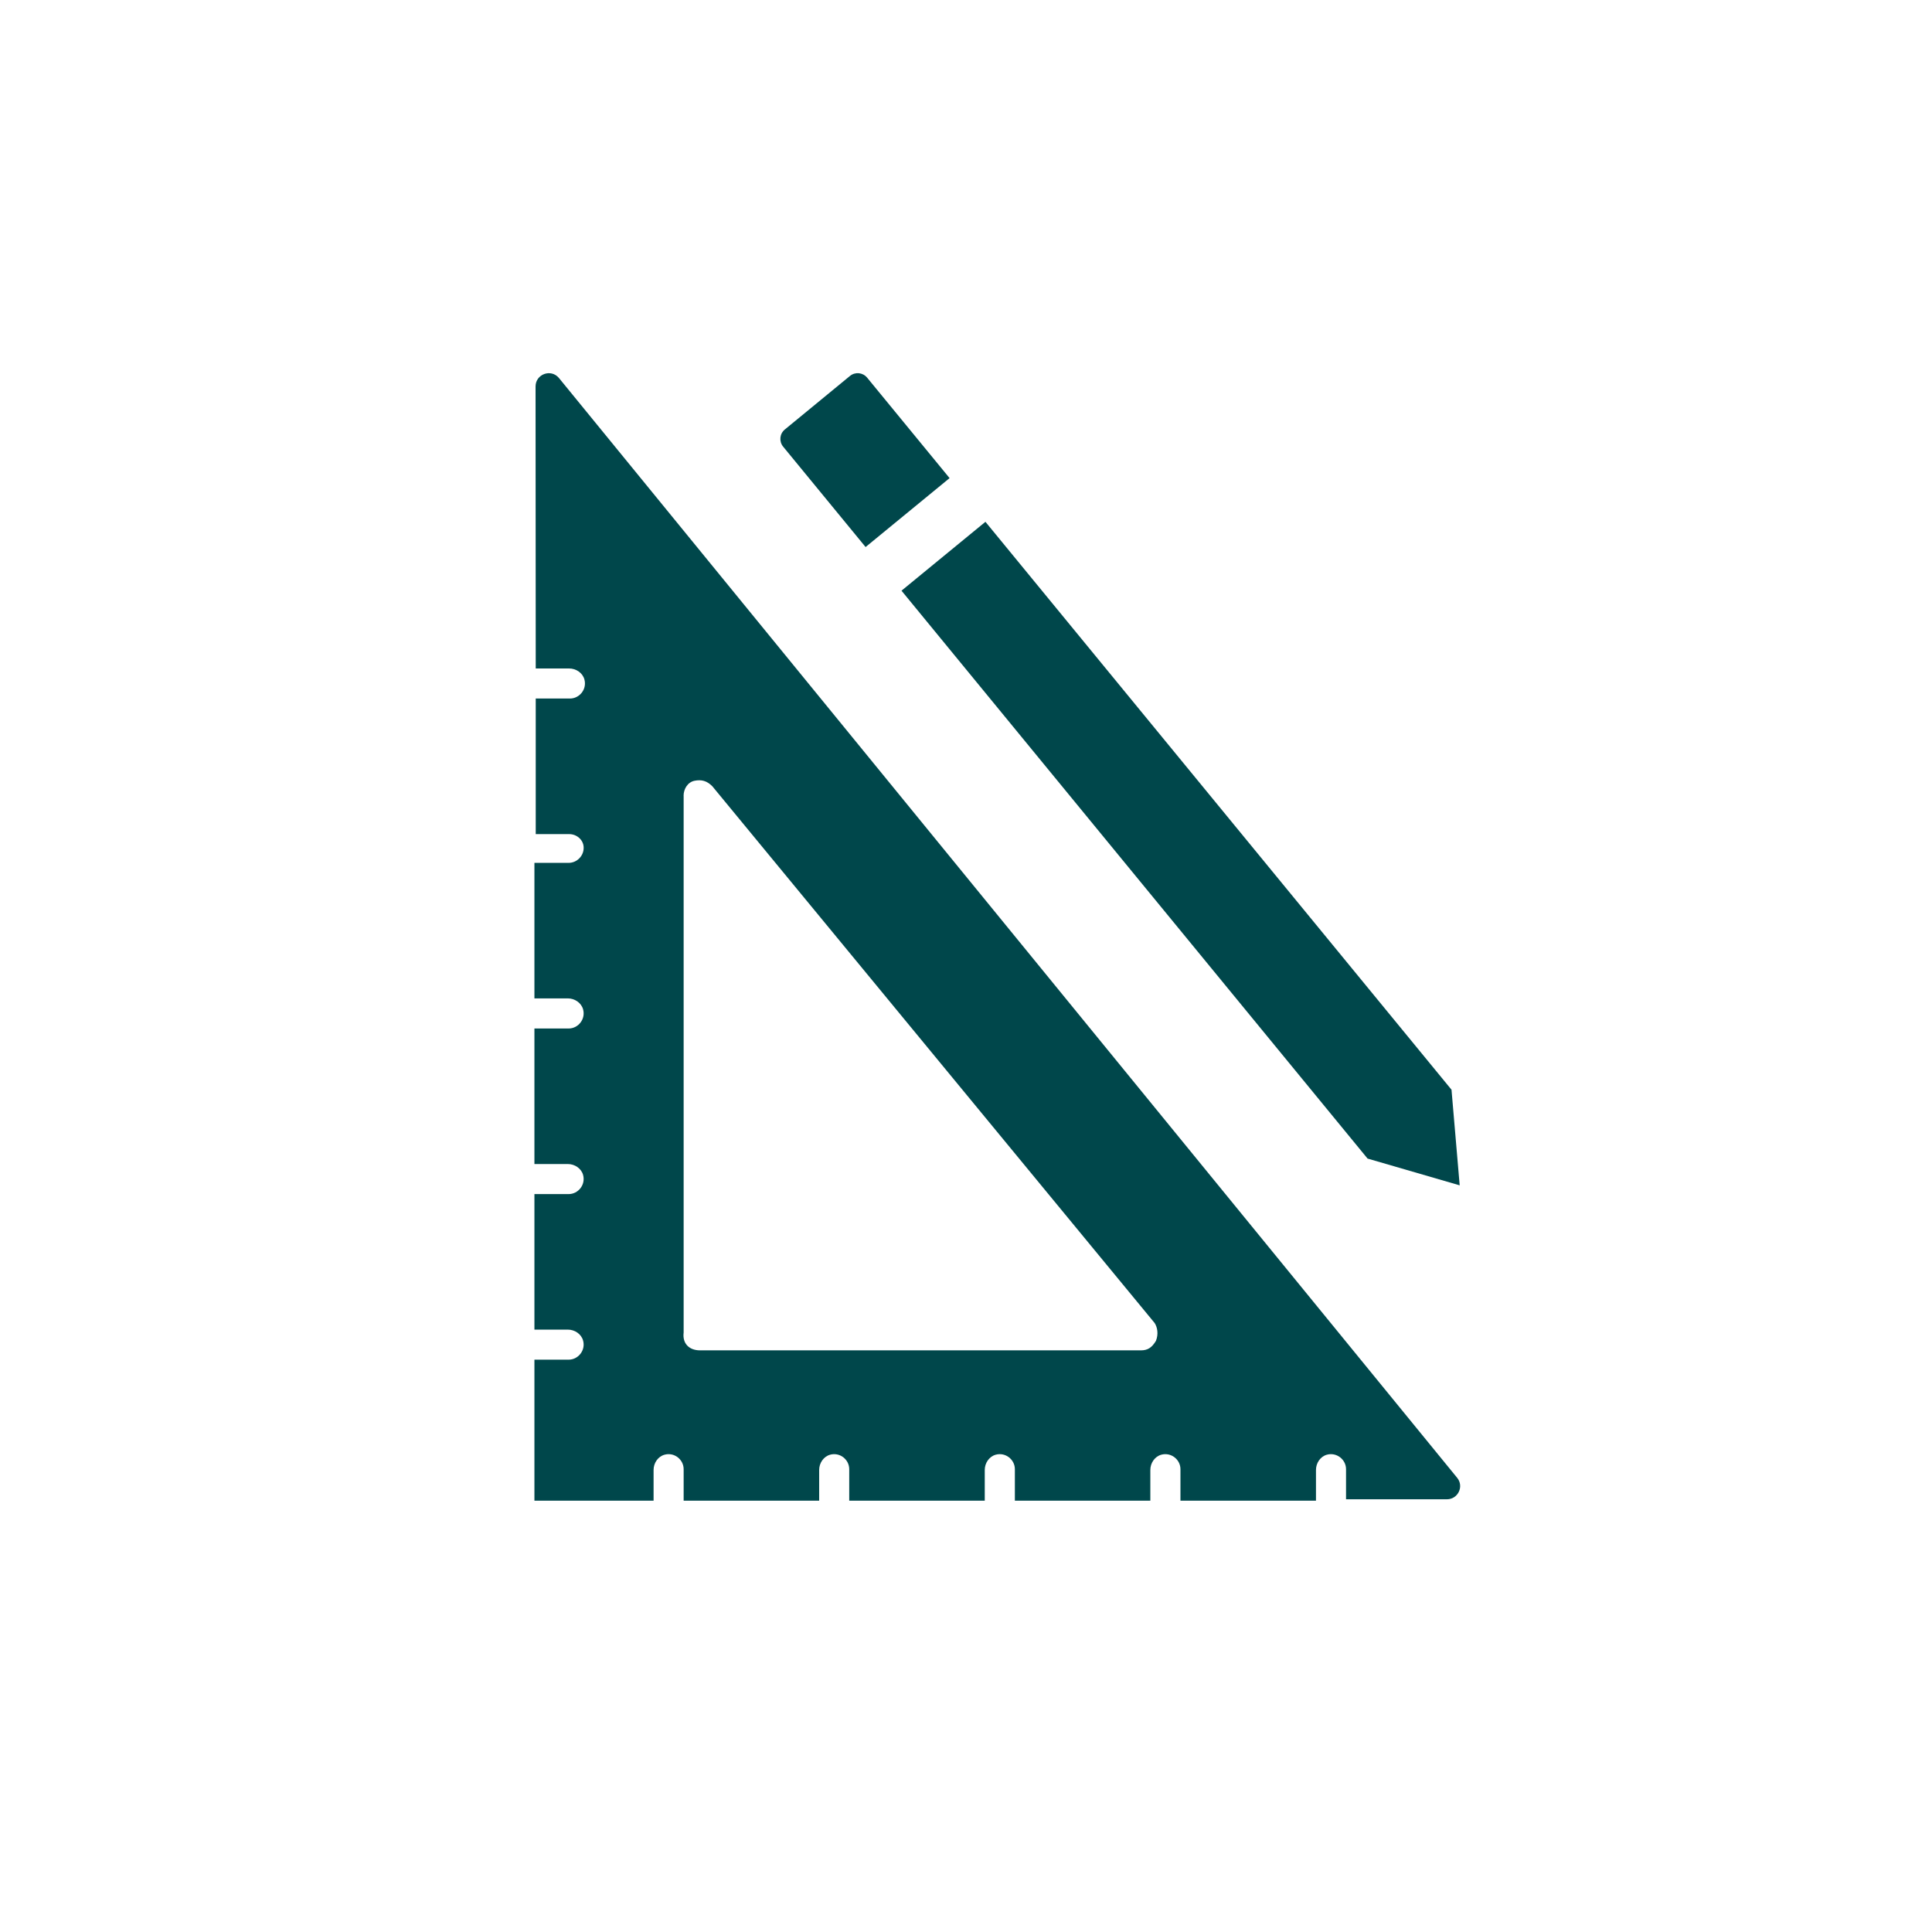 <svg width="34" height="34" viewBox="0 0 34 34" fill="none" xmlns="http://www.w3.org/2000/svg">
<path d="M9.428 11.764H10.016C10.136 11.764 10.251 11.839 10.284 11.955C10.333 12.13 10.198 12.293 10.03 12.293H9.428V14.679H10.018C10.146 14.679 10.263 14.775 10.271 14.904C10.281 15.056 10.156 15.185 10.007 15.185H9.405V17.57H9.993C10.113 17.57 10.228 17.646 10.261 17.761C10.31 17.936 10.175 18.1 10.007 18.1H9.405V20.485H9.993C10.113 20.485 10.228 20.56 10.261 20.675C10.31 20.85 10.175 21.014 10.007 21.014H9.405V23.399H9.993C10.113 23.399 10.228 23.474 10.261 23.59C10.31 23.764 10.175 23.928 10.007 23.928H9.405V26.409H11.502V25.869C11.502 25.748 11.577 25.634 11.693 25.601C11.868 25.552 12.031 25.687 12.031 25.855V26.409H14.416V25.869C14.416 25.748 14.492 25.634 14.607 25.601C14.782 25.552 14.945 25.687 14.945 25.855V26.409H17.33V25.869C17.33 25.748 17.406 25.634 17.521 25.601C17.696 25.552 17.86 25.687 17.86 25.855V26.409H20.244V25.869C20.244 25.748 20.32 25.634 20.435 25.601C20.61 25.552 20.774 25.687 20.774 25.855V26.409H23.159V25.869C23.159 25.748 23.234 25.634 23.349 25.601C23.524 25.552 23.688 25.687 23.688 25.855V26.385H25.463C25.659 26.385 25.768 26.157 25.643 26.006L9.838 6.654C9.7 6.484 9.425 6.582 9.425 6.801L9.428 11.765V11.764ZM12.03 14.005C12.03 13.885 12.102 13.764 12.223 13.74C12.344 13.716 12.44 13.74 12.536 13.837L20.319 23.282C20.367 23.355 20.391 23.475 20.343 23.596C20.271 23.716 20.198 23.764 20.078 23.764H12.32C12.128 23.764 12.007 23.644 12.031 23.451V14.005H12.03Z" fill="#00474B"/>
<path d="M25.544 19.177L17.342 9.183L15.865 10.395L24.067 20.389L25.688 20.86L25.544 19.176V19.177Z" fill="#00474B"/>
<path d="M15.234 9.626L16.711 8.414L15.26 6.646C15.184 6.554 15.05 6.541 14.958 6.616L13.812 7.558C13.72 7.633 13.707 7.767 13.781 7.859L15.233 9.627L15.234 9.626Z" fill="#00474B"/>
</svg>
